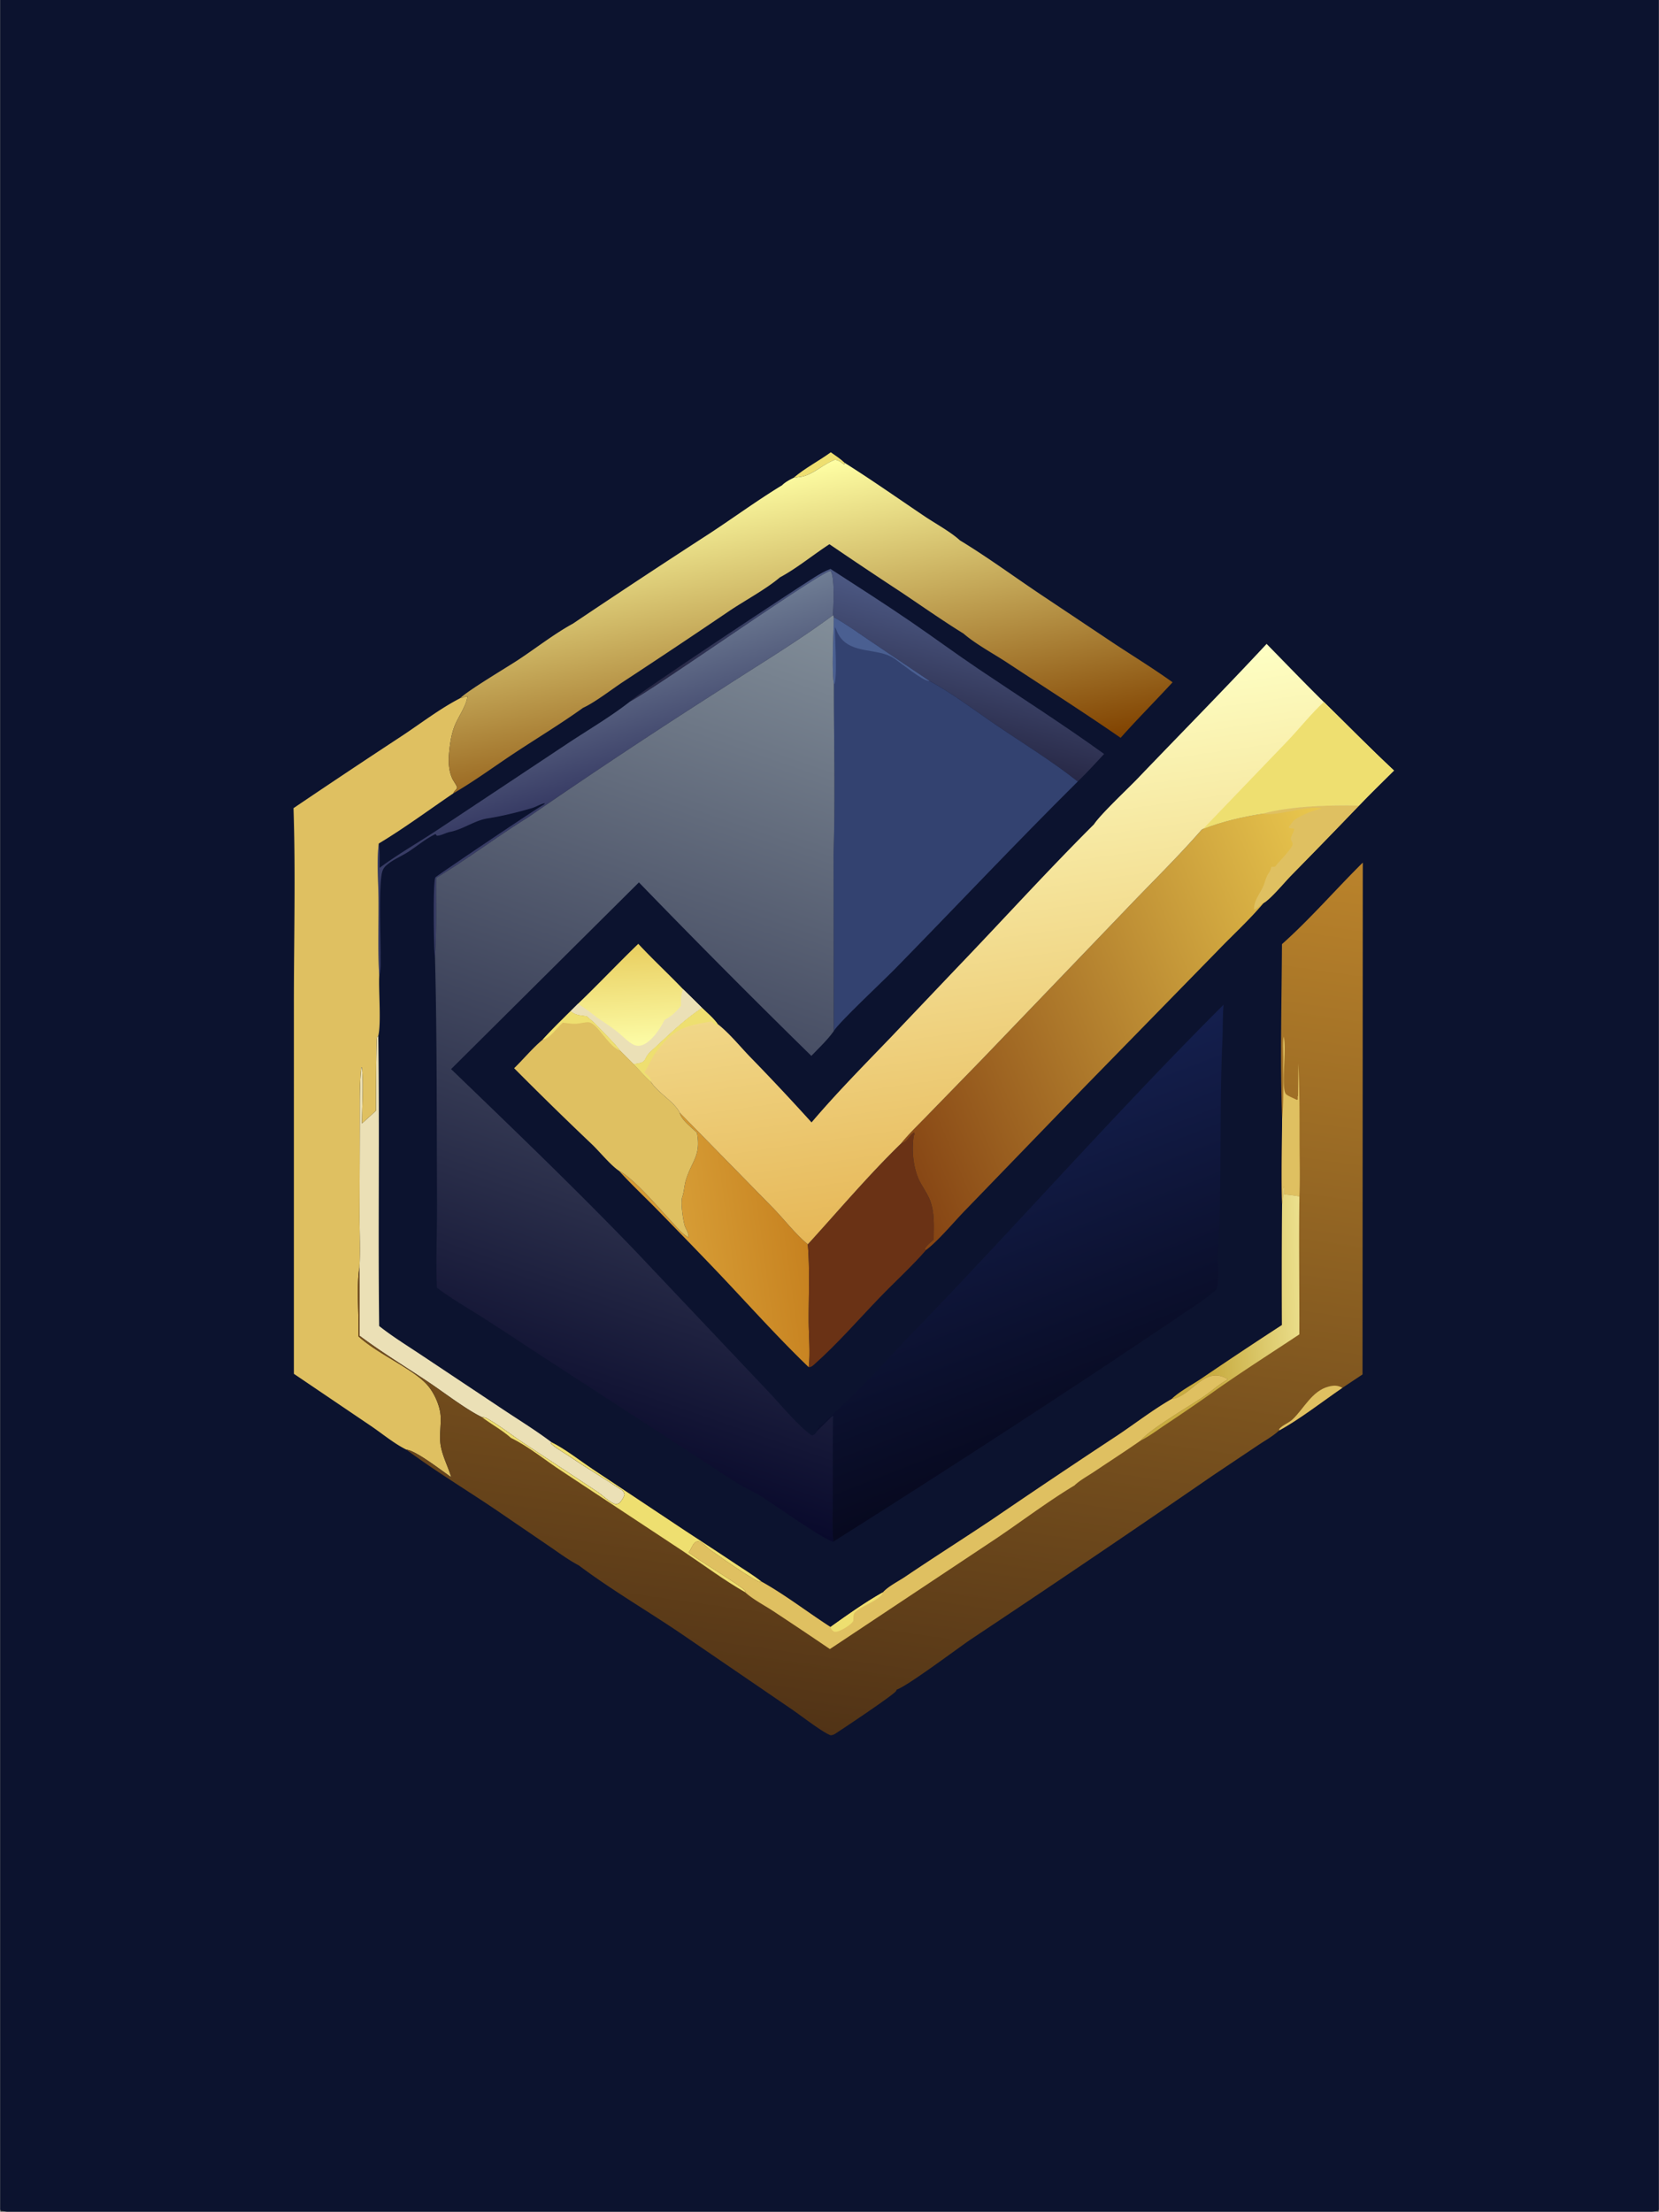 <svg version="1.1" xmlns="http://www.w3.org/2000/svg" style="display: block;" viewBox="0 0 1536 2048" width="1024" height="1365">
<rect x="0" y="0" width="1536" height="2048" fill="#333333" stroke="none"/>
<defs>
	<linearGradient id="Gradient1" gradientUnits="userSpaceOnUse" x1="581.498" y1="877.462" x2="586.326" y2="966.308">
		<stop class="stop0" offset="0" stop-opacity="1" stop-color="rgb(233,207,97)"/>
		<stop class="stop1" offset="1" stop-opacity="1" stop-color="rgb(252,251,165)"/>
	</linearGradient>
	<linearGradient id="Gradient2" gradientUnits="userSpaceOnUse" x1="876.091" y1="688.63" x2="907.825" y2="570.096">
		<stop class="stop0" offset="0" stop-opacity="1" stop-color="rgb(40,41,71)"/>
		<stop class="stop1" offset="1" stop-opacity="1" stop-color="rgb(75,87,129)"/>
	</linearGradient>
	<linearGradient id="Gradient3" gradientUnits="userSpaceOnUse" x1="745.333" y1="1148.18" x2="637.274" y2="1163.12">
		<stop class="stop0" offset="0" stop-opacity="1" stop-color="rgb(199,130,32)"/>
		<stop class="stop1" offset="1" stop-opacity="1" stop-color="rgb(214,156,53)"/>
	</linearGradient>
	<linearGradient id="Gradient4" gradientUnits="userSpaceOnUse" x1="605.191" y1="713.523" x2="567.82" y2="590.513">
		<stop class="stop0" offset="0" stop-opacity="1" stop-color="rgb(56,60,101)"/>
		<stop class="stop1" offset="1" stop-opacity="1" stop-color="rgb(111,125,148)"/>
	</linearGradient>
	<linearGradient id="Gradient5" gradientUnits="userSpaceOnUse" x1="816.49" y1="1029.39" x2="1262.82" y2="843.719">
		<stop class="stop0" offset="0" stop-opacity="1" stop-color="rgb(134,69,20)"/>
		<stop class="stop1" offset="1" stop-opacity="1" stop-color="rgb(234,200,78)"/>
	</linearGradient>
	<linearGradient id="Gradient6" gradientUnits="userSpaceOnUse" x1="761.765" y1="734.353" x2="705.37" y2="437.864">
		<stop class="stop0" offset="0" stop-opacity="1" stop-color="rgb(128,66,0)"/>
		<stop class="stop1" offset="1" stop-opacity="1" stop-color="rgb(255,255,164)"/>
	</linearGradient>
	<linearGradient id="Gradient7" gradientUnits="userSpaceOnUse" x1="1009.36" y1="1332.42" x2="891.769" y2="1028.91">
		<stop class="stop0" offset="0" stop-opacity="1" stop-color="rgb(7,9,31)"/>
		<stop class="stop1" offset="1" stop-opacity="1" stop-color="rgb(20,31,77)"/>
	</linearGradient>
	<linearGradient id="Gradient8" gradientUnits="userSpaceOnUse" x1="953.714" y1="1121.25" x2="884.221" y2="638.42">
		<stop class="stop0" offset="0" stop-opacity="1" stop-color="rgb(230,183,87)"/>
		<stop class="stop1" offset="1" stop-opacity="1" stop-color="rgb(254,255,196)"/>
	</linearGradient>
	<linearGradient id="Gradient9" gradientUnits="userSpaceOnUse" x1="742.504" y1="1602.37" x2="864.733" y2="743.599">
		<stop class="stop0" offset="0" stop-opacity="1" stop-color="rgb(81,51,22)"/>
		<stop class="stop1" offset="1" stop-opacity="1" stop-color="rgb(186,131,43)"/>
	</linearGradient>
	<linearGradient id="Gradient10" gradientUnits="userSpaceOnUse" x1="1119.53" y1="1192.93" x2="1204.6" y2="1189.15">
		<stop class="stop0" offset="0" stop-opacity="1" stop-color="rgb(200,172,65)"/>
		<stop class="stop1" offset="1" stop-opacity="1" stop-color="rgb(235,223,140)"/>
	</linearGradient>
	<linearGradient id="Gradient11" gradientUnits="userSpaceOnUse" x1="511.914" y1="1337.53" x2="777.249" y2="572.167">
		<stop class="stop0" offset="0" stop-opacity="1" stop-color="rgb(9,10,44)"/>
		<stop class="stop1" offset="1" stop-opacity="1" stop-color="rgb(130,142,153)"/>
	</linearGradient>
</defs>
<path transform="translate(0,0)" fill="rgb(12,19,47)" d="M 0 0 L 1536 0 L 1536 2046.25 C 1535.32 2046.64 1534.57 2047.12 1533.81 2047.38 C 1526.81 2049.75 1466.36 2048 1454.87 2048 L 1215.47 2048.02 L 24.337 2048 C 17.701 2048 5.686 2049.5 0 2046.25 L 0 0 z"/>
<path transform="translate(0,0)" fill="rgb(238,223,112)" d="M 769.185 418.819 C 773.621 421.903 778.16 424.858 782.069 428.61 L 781.597 430.114 C 778.901 428.241 776.357 425.916 772.97 425.769 C 761.542 429.983 751.971 440.573 739.903 441.732 C 738.086 441.907 736.579 442.529 734.745 442.476 C 744.758 433.737 758.31 426.765 769.185 418.819 z"/>
<path transform="translate(0,0)" fill="url(#Gradient1)" d="M 535.117 929.451 C 554.041 911.309 572.037 892.18 590.928 873.98 C 604.316 888.397 618.766 901.735 632.357 915.948 A 2057.35 2057.35 0 0 1 649.958 933.274 C 632.515 944.862 617.842 959.521 602.469 973.606 C 594.419 980.981 600.787 983.692 586.614 985.304 L 573.98 972.69 C 567.002 963.741 558.503 956.122 550.84 947.784 C 548.357 945.469 545.696 943.304 543.129 941.081 C 541.398 940.852 539.675 940.584 537.947 940.339 C 533.78 939.748 531.57 938.884 528.125 936.402 L 535.117 929.451 z"/>
<path transform="translate(0,0)" fill="rgb(235,224,182)" d="M 632.357 915.948 A 2057.35 2057.35 0 0 1 649.958 933.274 C 632.515 944.862 617.842 959.521 602.469 973.606 C 594.419 980.981 600.787 983.692 586.614 985.304 L 573.98 972.69 C 567.002 963.741 558.503 956.122 550.84 947.784 C 548.357 945.469 545.696 943.304 543.129 941.081 C 541.398 940.852 539.675 940.584 537.947 940.339 C 533.78 939.748 531.57 938.884 528.125 936.402 L 535.117 929.451 C 541.14 933.527 547.023 937.618 552.689 942.192 C 559.119 946.515 565.76 950.855 571.817 955.681 C 576.269 959.228 580.434 963.834 585.321 966.709 C 588.159 968.379 591.183 968.927 594.338 967.852 C 603.095 964.869 611.354 952.43 615.177 944.462 C 621.734 941.069 625.83 936.977 630.525 931.394 C 630.356 926.167 630.476 920.885 632.357 915.948 z"/>
<path transform="translate(0,0)" fill="rgb(235,224,182)" d="M 347.999 1028.5 C 347.933 1022.45 348.219 962.298 348.924 960.614 C 349.166 960.034 349.731 959.651 350.134 959.17 C 351.42 1048.71 349.866 1138.33 350.953 1227.89 C 363.554 1237.86 377.519 1246.4 390.878 1255.34 L 466.247 1305.52 C 481.053 1315.34 496.458 1324.85 510.635 1335.55 L 509.997 1336.54 C 514.594 1340.98 521.185 1344.54 526.539 1348.13 C 542.401 1358.78 558.703 1368.67 574.653 1379.05 C 577.053 1380.61 577.495 1381.32 578.172 1384.07 C 577.139 1387.28 575.732 1389.27 573.555 1391.82 C 571.66 1392.61 570.87 1393.28 568.809 1392.5 C 563.888 1390.64 557.339 1384.25 552.644 1381.15 L 483.745 1335.66 C 472.98 1328.46 462.2 1319.89 450.951 1313.57 C 449.427 1312.71 447.853 1312.38 446.128 1312.29 C 431.693 1305.34 411.413 1289.78 397.707 1280.56 C 376.072 1266.01 353.741 1252.53 332.847 1236.91 L 332.712 1173.55 C 333.589 1158.14 332.818 1142.27 332.814 1126.81 L 333.043 1037.9 C 333.137 1021.54 332.691 1004.62 334.364 988.354 L 334.924 988.403 C 336.614 1002.99 335.05 1024.95 335.061 1040.29 A 1616.51 1616.51 0 0 0 347.999 1028.5 z"/>
<path transform="translate(0,0)" fill="url(#Gradient2)" d="M 583.136 649.719 C 586.376 644.651 738.678 544.121 754.041 534.574 C 758.825 531.602 763.628 528.793 768.922 526.817 C 793.84 543.008 819.239 559.157 843.733 575.958 C 864.455 590.171 884.664 605.066 905.515 619.128 C 944.467 645.396 984.231 670.659 1022.32 698.175 C 1014.28 706.74 1006.4 715.591 997.899 723.695 C 974.366 704.971 947.623 688.553 922.714 671.63 C 903.802 658.781 880.576 641.109 860.758 630.676 L 806.198 593.903 C 794.945 586.295 783.845 578.157 771.957 571.569 L 771.363 569.557 C 771.371 560.81 773.319 535.794 769.035 528.662 C 760.767 528.425 608.208 636.483 583.136 649.719 z"/>
<path transform="translate(0,0)" fill="url(#Gradient3)" d="M 629.324 1030.42 L 714.943 1117.76 C 725.89 1128.9 735.933 1142.3 747.921 1152.24 C 749.911 1175.75 748.619 1200.31 748.744 1223.99 C 748.814 1237.41 750.372 1252.79 748.755 1266.03 C 717.161 1235.65 687.87 1202.32 657.443 1170.7 A 7161.87 7161.87 0 0 0 606.854 1118.53 C 595.583 1107.12 583.817 1096.06 573.06 1084.17 C 587.061 1091.43 609.799 1118.5 621.359 1130.81 C 626.181 1135.94 631.288 1142.47 637.461 1145.88 C 637.93 1141.29 634.768 1138.37 633.675 1134.14 C 632.208 1128.46 629.972 1113.37 631.725 1108.19 C 633.481 1103.01 633.477 1097.31 635.182 1092.1 C 641.104 1073.98 649.066 1069.93 645.269 1048.94 C 640.542 1044.23 630.436 1036.67 629.324 1030.42 z"/>
<path transform="translate(0,0)" fill="rgb(106,50,21)" d="M 834.26 1058.86 C 834.473 1058.81 834.688 1058.77 834.898 1058.71 C 840.527 1057.06 841.942 1051.23 846.468 1048.67 L 846.862 1050.58 L 846.161 1051.17 C 843.706 1064.34 845.49 1082.51 851.784 1094.39 C 855.128 1100.7 859.692 1106.83 861.83 1113.68 C 865.474 1125.36 864.425 1135.83 864.51 1147.75 C 862.079 1150.08 857.002 1153.81 856.124 1157.01 L 857.613 1157.32 C 844.137 1172.84 828.528 1186.9 814.244 1201.75 C 794.416 1222.36 775.023 1244.71 753.641 1263.65 C 752.252 1264.88 751.133 1265.81 749.251 1266.06 C 749.087 1266.08 748.92 1266.04 748.755 1266.03 C 750.372 1252.79 748.814 1237.41 748.744 1223.99 C 748.619 1200.31 749.911 1175.75 747.921 1152.24 C 776.344 1121.07 804.017 1088.26 834.26 1058.86 z"/>
<path transform="translate(0,0)" fill="url(#Gradient4)" d="M 583.136 649.719 C 608.208 636.483 760.767 528.425 769.035 528.662 C 773.319 535.794 771.371 560.81 771.363 569.557 C 739.075 593.572 703.772 614.732 669.998 636.658 A 5907.11 5907.11 0 0 0 488.92 756.785 C 460.009 774.704 432.931 795.36 403.758 812.896 C 403.52 837.201 404.348 862.075 402.66 886.299 C 402.616 886.013 402.568 885.728 402.528 885.442 C 401.517 878.24 400.579 816.012 403.064 812.413 C 403.931 811.157 496.857 748.344 503.945 744.704 L 504.247 743.778 C 500.211 744.606 496.345 747.135 492.301 748.339 C 479.071 752.278 464.803 755.72 451.184 757.889 C 439.272 759.785 428.594 768.034 416.501 770.375 C 412.509 771.148 408.282 773.906 404.328 773.884 L 403.153 772.319 C 394.091 776.634 386.56 783.129 378.298 788.559 C 372.019 792.686 364.429 795.654 358.657 800.434 C 356.446 802.265 355.048 803.752 354.055 806.476 C 350.096 817.349 352.396 869.545 352.198 884.409 C 352.119 890.329 352.775 897.68 351.022 903.343 C 349.523 880.123 350.498 856.205 350.341 832.909 C 350.228 816.194 348.521 797.645 350.579 781.113 C 351.839 788.294 351.257 796.332 351.347 803.639 C 368.526 790.788 387.999 779.74 405.956 767.816 L 526.483 687.783 C 545.284 675.368 565.414 663.577 583.136 649.719 z"/>
<path transform="translate(0,0)" fill="rgb(223,192,97)" d="M 502.348 962.726 C 510.584 953.62 519.422 945.058 528.125 936.402 C 531.57 938.884 533.78 939.748 537.947 940.339 C 539.675 940.584 541.398 940.852 543.129 941.081 C 545.696 943.304 548.357 945.469 550.84 947.784 C 558.503 956.122 567.002 963.741 573.98 972.69 L 586.614 985.304 C 591.854 990.76 596.963 996.57 602.523 1001.69 C 608.94 1011.84 624.394 1020.27 629.324 1030.42 C 630.436 1036.67 640.542 1044.23 645.269 1048.94 C 649.066 1069.93 641.104 1073.98 635.182 1092.1 C 633.477 1097.31 633.481 1103.01 631.725 1108.19 C 629.972 1113.37 632.208 1128.46 633.675 1134.14 C 634.768 1138.37 637.93 1141.29 637.461 1145.88 C 631.288 1142.47 626.181 1135.94 621.359 1130.81 C 609.799 1118.5 587.061 1091.43 573.06 1084.17 C 565.506 1079.19 555.37 1066.76 548.463 1060.07 A 3462.52 3462.52 0 0 1 475.943 989.159 C 484.792 980.568 492.903 970.613 502.348 962.726 z"/>
<path transform="translate(0,0)" fill="rgb(238,223,112)" d="M 502.348 962.726 C 510.584 953.62 519.422 945.058 528.125 936.402 C 531.57 938.884 533.78 939.748 537.947 940.339 C 539.675 940.584 541.398 940.852 543.129 941.081 C 545.696 943.304 548.357 945.469 550.84 947.784 C 558.503 956.122 567.002 963.741 573.98 972.69 C 563.7 969.641 553.535 948.074 545.395 946.665 C 542.511 946.166 536.678 947.851 533.436 948 C 529.345 948.187 525.027 947.52 520.99 946.951 C 515.571 951.522 509.378 961.633 502.348 962.726 z"/>
<path transform="translate(0,0)" fill="url(#Gradient5)" d="M 1169.48 753.356 C 1195.18 746.327 1231.62 745.323 1258.37 745.999 A 7573.8 7573.8 0 0 1 1195.2 811.014 C 1189.51 816.863 1176.37 832.682 1170.04 836.153 C 1156.91 851.788 1141.42 865.807 1127.28 880.558 L 1002.52 1008.21 L 894.392 1120.01 C 884.126 1130.42 868.755 1149.09 857.613 1157.32 L 856.124 1157.01 C 857.002 1153.81 862.079 1150.08 864.51 1147.75 C 864.425 1135.83 865.474 1125.36 861.83 1113.68 C 859.692 1106.83 855.128 1100.7 851.784 1094.39 C 845.49 1082.51 843.706 1064.34 846.161 1051.17 L 846.862 1050.58 L 846.468 1048.67 C 841.942 1051.23 840.527 1057.06 834.898 1058.71 C 834.688 1058.77 834.473 1058.81 834.26 1058.86 C 841.714 1049.62 850.697 1041.14 858.935 1032.59 L 909.827 980.333 L 1043.83 840.803 C 1066.8 816.74 1090.76 793.419 1112.63 768.34 L 1114.03 767.527 C 1131.29 760.759 1151.15 756.074 1169.48 753.356 z"/>
<path transform="translate(0,0)" fill="rgb(223,192,97)" d="M 1169.48 753.356 C 1195.18 746.327 1231.62 745.323 1258.37 745.999 A 7573.8 7573.8 0 0 1 1195.2 811.014 C 1189.51 816.863 1176.37 832.682 1170.04 836.153 C 1166.79 837.961 1164.81 841.308 1161.24 842.269 C 1160.71 834.05 1166.78 827.467 1169.77 820.469 C 1171.52 816.376 1171.99 812.489 1174.61 808.699 C 1175.88 806.854 1176.44 805.544 1177.01 803.4 L 1177.19 802.669 C 1178.59 802.765 1179.58 802.699 1180.93 802.331 C 1183.63 798.203 1197.3 785.23 1196.94 781.339 C 1196.81 779.997 1195.18 777.848 1195.26 776.663 C 1195.44 773.856 1198.08 770.74 1198.35 767.402 L 1193.77 766.742 L 1193.4 765.658 C 1194.79 763.808 1196.17 761.915 1197.68 760.164 C 1200.91 756.419 1218.01 749.337 1222.51 749.242 C 1222.71 749.237 1222.91 749.276 1223.11 749.293 L 1222.8 748.367 C 1207.31 746.325 1183.74 755.819 1170.14 753.491 C 1169.92 753.453 1169.7 753.401 1169.48 753.356 z"/>
<path transform="translate(0,0)" fill="rgb(51,66,112)" d="M 771.957 571.569 C 783.845 578.157 794.945 586.295 806.198 593.903 L 860.758 630.676 C 880.576 641.109 903.802 658.781 922.714 671.63 C 947.623 688.553 974.366 704.971 997.899 723.695 C 940.391 780.736 884.872 839.832 828.174 897.691 C 818.477 907.588 775.845 947.565 771.937 954.803 L 771.767 790.309 C 773.464 738.261 771.987 685.683 772.097 633.582 C 769.829 620.057 771.836 587.091 771.957 571.569 z"/>
<path transform="translate(0,0)" fill="rgb(74,95,145)" d="M 771.957 571.569 C 783.845 578.157 794.945 586.295 806.198 593.903 L 860.758 630.676 C 860.376 630.638 859.993 630.613 859.612 630.562 C 853.258 629.7 833.775 613.616 827.468 609.485 C 812.646 599.775 788.359 605.993 777.191 589.049 C 775.646 586.705 774.574 583.948 773.562 581.341 L 773.096 581.073 C 773.023 593.467 775.194 623.092 772.786 632.972 L 772.097 633.582 C 769.829 620.057 771.836 587.091 771.957 571.569 z"/>
<path transform="translate(0,0)" fill="rgb(223,192,97)" d="M 425.986 646.528 C 428.798 646.354 430.444 644.471 432.723 644.984 C 431.969 653.167 424.134 663.908 420.951 671.91 C 418.305 678.562 417.041 685.537 416.195 692.619 C 415.04 702.278 414.592 712.286 418.845 721.306 C 419.543 722.789 423.056 727.869 423.082 729.088 C 423.114 730.544 421.221 732.014 420.459 733.049 C 420.123 733.506 419.896 734.098 419.673 734.62 C 396.794 750.147 374.248 766.876 350.579 781.113 C 348.521 797.645 350.228 816.194 350.341 832.909 C 350.498 856.205 349.523 880.123 351.022 903.343 C 350.314 917.537 352.971 947.367 350.134 959.17 C 349.731 959.651 349.166 960.034 348.924 960.614 C 348.219 962.298 347.933 1022.45 347.999 1028.5 A 1616.51 1616.51 0 0 1 335.061 1040.29 C 335.05 1024.95 336.614 1002.99 334.924 988.403 L 334.364 988.354 C 332.691 1004.62 333.137 1021.54 333.043 1037.9 L 332.814 1126.81 C 332.818 1142.27 333.589 1158.14 332.712 1173.55 C 329.522 1192.86 332.595 1217.22 331.647 1237.36 C 349.706 1253.87 380.025 1266.36 394.391 1281.22 C 401.434 1288.5 407.364 1301.33 407.885 1311.5 C 408.285 1319.31 406.925 1327.25 407.516 1335.04 C 408.363 1346.21 414.539 1357.21 417.714 1367.88 C 409.256 1362.23 385.317 1343.3 376.137 1342.35 C 364.98 1336.88 353.924 1327.65 343.583 1320.61 L 271.966 1272.14 L 271.971 931.731 C 271.932 870.724 273.648 809.309 271.624 748.345 A 8821.62 8821.62 0 0 1 372.378 681.211 C 389.712 669.724 407.523 656.02 425.986 646.528 z"/>
<path transform="translate(0,0)" fill="url(#Gradient6)" d="M 734.745 442.476 C 736.579 442.529 738.086 441.907 739.903 441.732 C 751.971 440.573 761.542 429.983 772.97 425.769 C 776.357 425.916 778.901 428.241 781.597 430.114 L 782.069 428.61 C 807.166 444.387 831.564 461.598 856.168 478.154 C 865.979 484.757 880.269 492.511 888.778 500.374 C 916.013 516.908 941.721 536.067 968.297 553.646 L 1032.91 596.782 C 1050.54 608.352 1068.59 619.48 1085.72 631.788 C 1069.81 649.068 1053.23 665.669 1037.61 683.216 C 1003.27 659.431 967.867 636.899 932.981 613.891 C 920.187 605.453 903.582 596.623 892.117 586.704 C 872.484 574.564 853.505 561.177 834.316 548.335 A 4565.95 4565.95 0 0 1 767.945 503.944 C 752.644 513.878 738.149 525.985 722.11 534.636 C 709.054 545.722 689.825 555.92 675.08 565.843 A 7486.87 7486.87 0 0 1 576.95 631.313 C 566.485 638.2 550.671 650.515 539.754 655.453 C 519.161 670.261 497.187 683.498 476.02 697.506 C 457.386 709.838 439.003 723.441 419.673 734.62 C 419.896 734.098 420.123 733.506 420.459 733.049 C 421.221 732.014 423.114 730.544 423.082 729.088 C 423.056 727.869 419.543 722.789 418.845 721.306 C 414.592 712.286 415.04 702.278 416.195 692.619 C 417.041 685.537 418.305 678.562 420.951 671.91 C 424.134 663.908 431.969 653.167 432.723 644.984 C 430.444 644.471 428.798 646.354 425.986 646.528 C 433.815 638.901 468.154 618.621 479.467 611.191 C 496.194 600.204 512.894 587.012 530.382 577.477 A 8878.66 8878.66 0 0 1 656.653 494.195 C 679.204 479.411 701.029 463.37 724.072 449.352 C 726.726 446.605 731.302 444.106 734.745 442.476 z"/>
<path transform="translate(0,0)" fill="url(#Gradient7)" d="M 1132.95 930.371 C 1131.96 941.133 1132.41 952.061 1131.9 962.872 C 1128.83 1027.53 1131.68 1092.43 1127.82 1156.97 C 1127.13 1168.46 1129.04 1181.41 1126.85 1192.64 C 1126.55 1194.15 1124.18 1195.94 1122.98 1196.94 C 1114.1 1204.31 1103.85 1210.72 1094.32 1217.25 C 1073.14 1231.75 1051.62 1245.73 1030.37 1260.11 A 13771.5 13771.5 0 0 1 771.541 1427.55 C 770.144 1414.6 771 1400.75 770.99 1387.7 A 6445.73 6445.73 0 0 1 771.27 1310.84 C 766.332 1315.33 761.647 1320.13 756.891 1324.81 L 756.414 1323.4 A 132.63 132.63 0 0 1 758.47 1321.64 L 757.581 1320.17 C 758.15 1320.18 758.759 1320.4 759.287 1320.19 C 760.963 1319.52 786.856 1294.83 790.463 1291.3 C 809.433 1272.76 827.259 1252.48 845.725 1233.39 C 942.477 1133.32 1034.36 1028.71 1132.95 930.371 z"/>
<path transform="translate(0,0)" fill="url(#Gradient8)" d="M 1012.88 763.36 C 1019.02 753.998 1044.21 730.428 1053.1 721.144 C 1092.98 679.502 1133.51 638.456 1172.8 596.26 C 1190.45 614.208 1207.82 632.386 1225.78 650.02 C 1247.44 671.201 1268.62 692.844 1290.77 713.513 C 1279.93 724.29 1268.93 734.944 1258.37 745.999 C 1231.62 745.323 1195.18 746.327 1169.48 753.356 C 1151.15 756.074 1131.29 760.759 1114.03 767.527 L 1112.63 768.34 C 1090.76 793.419 1066.8 816.74 1043.83 840.803 L 909.827 980.333 L 858.935 1032.59 C 850.697 1041.14 841.714 1049.62 834.26 1058.86 C 804.017 1088.26 776.344 1121.07 747.921 1152.24 C 735.933 1142.3 725.89 1128.9 714.943 1117.76 L 629.324 1030.42 C 624.394 1020.27 608.94 1011.84 602.523 1001.69 C 596.963 996.57 591.854 990.76 586.614 985.304 C 600.787 983.692 594.419 980.981 602.469 973.606 C 617.842 959.521 632.515 944.862 649.958 933.274 C 654.631 937.931 660.604 942.774 664.332 948.171 C 674.907 956.398 684.47 968.22 693.785 977.96 A 2234.69 2234.69 0 0 1 751.376 1039.34 C 774.618 1011.97 800.006 986.281 824.895 960.419 L 885.402 896.79 C 927.957 852.483 969.383 806.712 1012.88 763.36 z"/>
<path transform="translate(0,0)" fill="rgb(238,223,112)" d="M 649.958 933.274 C 654.631 937.931 660.604 942.774 664.332 948.171 L 663.719 950.449 C 662.032 948.957 660.447 947.392 658.86 945.794 C 633.107 950.033 622.963 952.855 606.962 974.885 C 602.749 980.685 600.479 987.326 596.43 993.08 C 598.463 994.838 602.071 997.342 602.502 1000.16 C 602.578 1000.67 602.516 1001.18 602.523 1001.69 C 596.963 996.57 591.854 990.76 586.614 985.304 C 600.787 983.692 594.419 980.981 602.469 973.606 C 617.842 959.521 632.515 944.862 649.958 933.274 z"/>
<path transform="translate(0,0)" fill="rgb(238,223,112)" d="M 1225.78 650.02 C 1247.44 671.201 1268.62 692.844 1290.77 713.513 C 1279.93 724.29 1268.93 734.944 1258.37 745.999 C 1231.62 745.323 1195.18 746.327 1169.48 753.356 C 1151.15 756.074 1131.29 760.759 1114.03 767.527 L 1192.25 686.099 C 1203.5 674.274 1213.85 661.121 1225.78 650.02 z"/>
<path transform="translate(0,0)" fill="url(#Gradient9)" d="M 1187.03 874.271 C 1213.39 850.737 1236.75 823.619 1261.87 798.747 L 1261.62 1272.73 L 1242.95 1285.15 C 1225.01 1297.41 1202.99 1314.58 1184.4 1324.61 C 1178.68 1329.92 1171.11 1334.09 1164.62 1338.44 L 1123.06 1366.27 A 16326 16326 0 0 1 898.92 1518.02 C 886.922 1526.13 840.075 1561.42 830.172 1564.58 C 829.974 1565.24 829.946 1565.52 829.45 1566.13 C 825.883 1570.5 780.298 1600.94 773.122 1605.54 C 771.784 1606.4 770.719 1606.63 769.178 1606.86 C 762.283 1604.72 741.19 1588.36 733.487 1583.1 L 629.497 1512.02 C 598.513 1491.1 565.778 1472.02 535.875 1449.57 C 526.231 1444.52 516.844 1437.49 507.815 1431.36 L 460.69 1399.19 C 432.703 1380.16 403.244 1362.53 376.137 1342.35 C 385.317 1343.3 409.256 1362.23 417.714 1367.88 C 414.539 1357.21 408.363 1346.21 407.516 1335.04 C 406.925 1327.25 408.285 1319.31 407.885 1311.5 C 407.364 1301.33 401.434 1288.5 394.391 1281.22 C 380.025 1266.36 349.706 1253.87 331.647 1237.36 C 332.595 1217.22 329.522 1192.86 332.712 1173.55 L 332.847 1236.91 C 353.741 1252.53 376.072 1266.01 397.707 1280.56 C 411.413 1289.78 431.693 1305.34 446.128 1312.29 C 447.853 1312.38 449.427 1312.71 450.951 1313.57 C 462.2 1319.89 472.98 1328.46 483.745 1335.66 L 552.644 1381.15 C 557.339 1384.25 563.888 1390.64 568.809 1392.5 C 570.87 1393.28 571.66 1392.61 573.555 1391.82 C 575.732 1389.27 577.139 1387.28 578.172 1384.07 C 577.495 1381.32 577.053 1380.61 574.653 1379.05 C 558.703 1368.67 542.401 1358.78 526.539 1348.13 C 521.185 1344.54 514.594 1340.98 509.997 1336.54 L 510.635 1335.55 C 523.708 1342.1 536.456 1352.28 548.71 1360.47 L 618.266 1406.76 C 639.027 1420.77 660.199 1434.15 680.972 1448.14 C 688.943 1453.51 697.523 1458.61 705.021 1464.57 C 727.129 1476.89 747.631 1492.89 768.928 1506.59 C 784.604 1495.43 800.8 1483.86 817.554 1474.44 C 822.172 1469.09 832.092 1464.14 838.077 1460.09 C 865.048 1441.88 892.548 1424.46 919.597 1406.36 A 8398.73 8398.73 0 0 1 1034.7 1329.16 C 1051.25 1318.1 1067.62 1305.38 1084.85 1295.5 C 1092.26 1288.38 1103.99 1282.29 1112.6 1276.46 A 4217.87 4217.87 0 0 1 1186.99 1226.99 A 10491.7 10491.7 0 0 1 1187.12 1115.29 C 1186.37 1089.03 1187.06 1062.6 1187.16 1036.32 C 1185.29 982.552 1186.71 928.103 1187.03 874.271 z"/>
<path transform="translate(0,0)" fill="rgb(223,192,97)" d="M 1184.4 1324.61 L 1184.52 1323.12 C 1188.03 1319.26 1193.22 1317.8 1196.95 1314.24 C 1207.39 1304.28 1214.8 1288.07 1229.99 1284.03 C 1234.75 1282.76 1238.75 1282.61 1242.95 1285.15 C 1225.01 1297.41 1202.99 1314.58 1184.4 1324.61 z"/>
<path transform="translate(0,0)" fill="rgb(223,192,97)" d="M 1187.16 1036.32 C 1188.68 1017.99 1188.2 999.193 1188.28 980.801 C 1188.31 974.03 1187.73 966.645 1188.5 959.942 C 1191.85 969.605 1185.54 1008.39 1190.91 1013.27 C 1192.66 1014.87 1196.59 1016.44 1198.8 1017.51 A 218.684 218.684 0 0 0 1200.9 1018.51 L 1201.66 1018.04 L 1201.57 1015.22 L 1201.91 1015 L 1202.19 984.819 C 1203.45 1009.04 1203.27 1033.53 1203.32 1057.8 C 1203.35 1074.38 1203.89 1091.25 1203.18 1107.81 C 1198.54 1107.12 1193.89 1106.33 1189.2 1106.03 C 1189.1 1103.62 1189.23 1100.87 1188.53 1098.57 C 1188.15 1104.1 1187.95 1109.82 1187.12 1115.29 C 1186.37 1089.03 1187.06 1062.6 1187.16 1036.32 z"/>
<path transform="translate(0,0)" fill="rgb(238,223,112)" d="M 446.128 1312.29 C 447.853 1312.38 449.427 1312.71 450.951 1313.57 C 462.2 1319.89 472.98 1328.46 483.745 1335.66 L 552.644 1381.15 C 557.339 1384.25 563.888 1390.64 568.809 1392.5 C 570.87 1393.28 571.66 1392.61 573.555 1391.82 C 575.732 1389.27 577.139 1387.28 578.172 1384.07 C 577.495 1381.32 577.053 1380.61 574.653 1379.05 C 558.703 1368.67 542.401 1358.78 526.539 1348.13 C 521.185 1344.54 514.594 1340.98 509.997 1336.54 L 510.635 1335.55 C 523.708 1342.1 536.456 1352.28 548.71 1360.47 L 618.266 1406.76 C 639.027 1420.77 660.199 1434.15 680.972 1448.14 C 688.943 1453.51 697.523 1458.61 705.021 1464.57 C 704.601 1464.62 704.183 1464.69 703.76 1464.71 C 699.451 1464.93 664.05 1439.77 657.805 1435.39 C 655.042 1433.45 650.722 1428.28 647.739 1427.55 C 646.013 1427.13 644.576 1427.24 643.261 1428.45 C 640.695 1430.83 639.923 1434.85 637.487 1437.41 C 646.4 1444.82 686.958 1468.65 690.285 1473.38 L 689.845 1474.39 C 670.269 1463.24 651.553 1449.17 632.775 1436.67 L 520.239 1362.35 C 505.021 1352.44 489.375 1339.36 473.087 1331.56 C 464.96 1324.33 454.855 1318.87 446.128 1312.29 z"/>
<path transform="translate(0,0)" fill="url(#Gradient10)" d="M 1187.12 1115.29 C 1187.95 1109.82 1188.15 1104.1 1188.53 1098.57 C 1189.23 1100.87 1189.1 1103.62 1189.2 1106.03 C 1193.89 1106.33 1198.54 1107.12 1203.18 1107.81 C 1202.57 1150.4 1203.26 1193.03 1203.11 1235.62 C 1178.27 1252.12 1153.02 1268.19 1128.58 1285.28 A 1829.63 1829.63 0 0 1 1079.42 1319.07 C 1071.97 1324.03 1064.33 1329.87 1056.31 1333.82 C 1064.81 1323.32 1101.64 1301.93 1114.76 1292.97 C 1122.32 1287.8 1128.5 1281.91 1136.62 1277.52 L 1136.42 1276.86 C 1115.32 1264.38 1104.17 1292.04 1085.6 1295.39 C 1085.35 1295.44 1085.1 1295.46 1084.85 1295.5 C 1092.26 1288.38 1103.99 1282.29 1112.6 1276.46 A 4217.87 4217.87 0 0 1 1186.99 1226.99 A 10491.7 10491.7 0 0 1 1187.12 1115.29 z"/>
<path transform="translate(0,0)" fill="rgb(223,192,97)" d="M 1084.85 1295.5 C 1085.1 1295.46 1085.35 1295.44 1085.6 1295.39 C 1104.17 1292.04 1115.32 1264.38 1136.42 1276.86 L 1136.62 1277.52 C 1128.5 1281.91 1122.32 1287.8 1114.76 1292.97 C 1101.64 1301.93 1064.81 1323.32 1056.31 1333.82 C 1042.06 1343.77 1027.42 1353.19 1012.98 1362.88 C 1007.26 1366.72 999.794 1370.73 994.872 1375.5 C 969.844 1390.57 946.276 1408.56 922.011 1424.88 L 768.373 1527.03 A 4328.34 4328.34 0 0 0 715.893 1491.89 C 707.632 1486.45 697.071 1481.03 689.845 1474.39 L 690.285 1473.38 C 686.958 1468.65 646.4 1444.82 637.487 1437.41 C 639.923 1434.85 640.695 1430.83 643.261 1428.45 C 644.576 1427.24 646.013 1427.13 647.739 1427.55 C 650.722 1428.28 655.042 1433.45 657.805 1435.39 C 664.05 1439.77 699.451 1464.93 703.76 1464.71 C 704.183 1464.69 704.601 1464.62 705.021 1464.57 C 727.129 1476.89 747.631 1492.89 768.928 1506.59 C 784.604 1495.43 800.8 1483.86 817.554 1474.44 C 822.172 1469.09 832.092 1464.14 838.077 1460.09 C 865.048 1441.88 892.548 1424.46 919.597 1406.36 A 8398.73 8398.73 0 0 1 1034.7 1329.16 C 1051.25 1318.1 1067.62 1305.38 1084.85 1295.5 z"/>
<path transform="translate(0,0)" fill="rgb(238,223,112)" d="M 768.928 1506.59 C 784.604 1495.43 800.8 1483.86 817.554 1474.44 C 814.777 1482.22 796.442 1487.19 791.27 1493.39 C 789.877 1495.07 790.135 1498.82 790.07 1500.85 C 788.065 1504.61 779.866 1509.36 775.761 1510.64 C 774.585 1511.01 773.721 1511.01 772.501 1511 C 770.561 1509.71 769.866 1509.38 769.032 1507.14 C 768.967 1506.96 768.963 1506.77 768.928 1506.59 z"/>
<path transform="translate(0,0)" fill="url(#Gradient11)" d="M 771.363 569.557 L 771.957 571.569 C 771.836 587.091 769.829 620.057 772.097 633.582 C 771.987 685.683 773.464 738.261 771.767 790.309 L 771.937 954.803 C 766.114 963.03 758.158 970.437 751.206 977.754 A 8529.72 8529.72 0 0 1 591.507 817.09 L 417.559 989.987 C 475.486 1045.81 533.753 1101.73 589.482 1159.75 L 711.504 1288.75 C 721.748 1299.41 740.224 1321.94 751.942 1329.32 C 754.725 1328.31 755.156 1327.14 756.891 1324.81 C 761.647 1320.13 766.332 1315.33 771.27 1310.84 A 6445.73 6445.73 0 0 0 770.99 1387.7 C 771 1400.75 770.144 1414.6 771.541 1427.55 C 764.854 1427.3 713.388 1390.87 703.889 1385.04 C 696.413 1380.46 688.294 1377.11 680.893 1372.36 L 490.075 1248.24 A 3146.36 3146.36 0 0 0 446.333 1219.72 C 432.28 1210.87 417.808 1202.39 404.454 1192.5 C 403.315 1166.44 404.681 1139.94 404.557 1113.81 C 404.198 1038.04 404.61 962.026 402.66 886.299 C 404.348 862.075 403.52 837.201 403.758 812.896 C 432.931 795.36 460.009 774.704 488.92 756.785 A 5907.11 5907.11 0 0 1 669.998 636.658 C 703.772 614.732 739.075 593.572 771.363 569.557 z"/>
</svg>